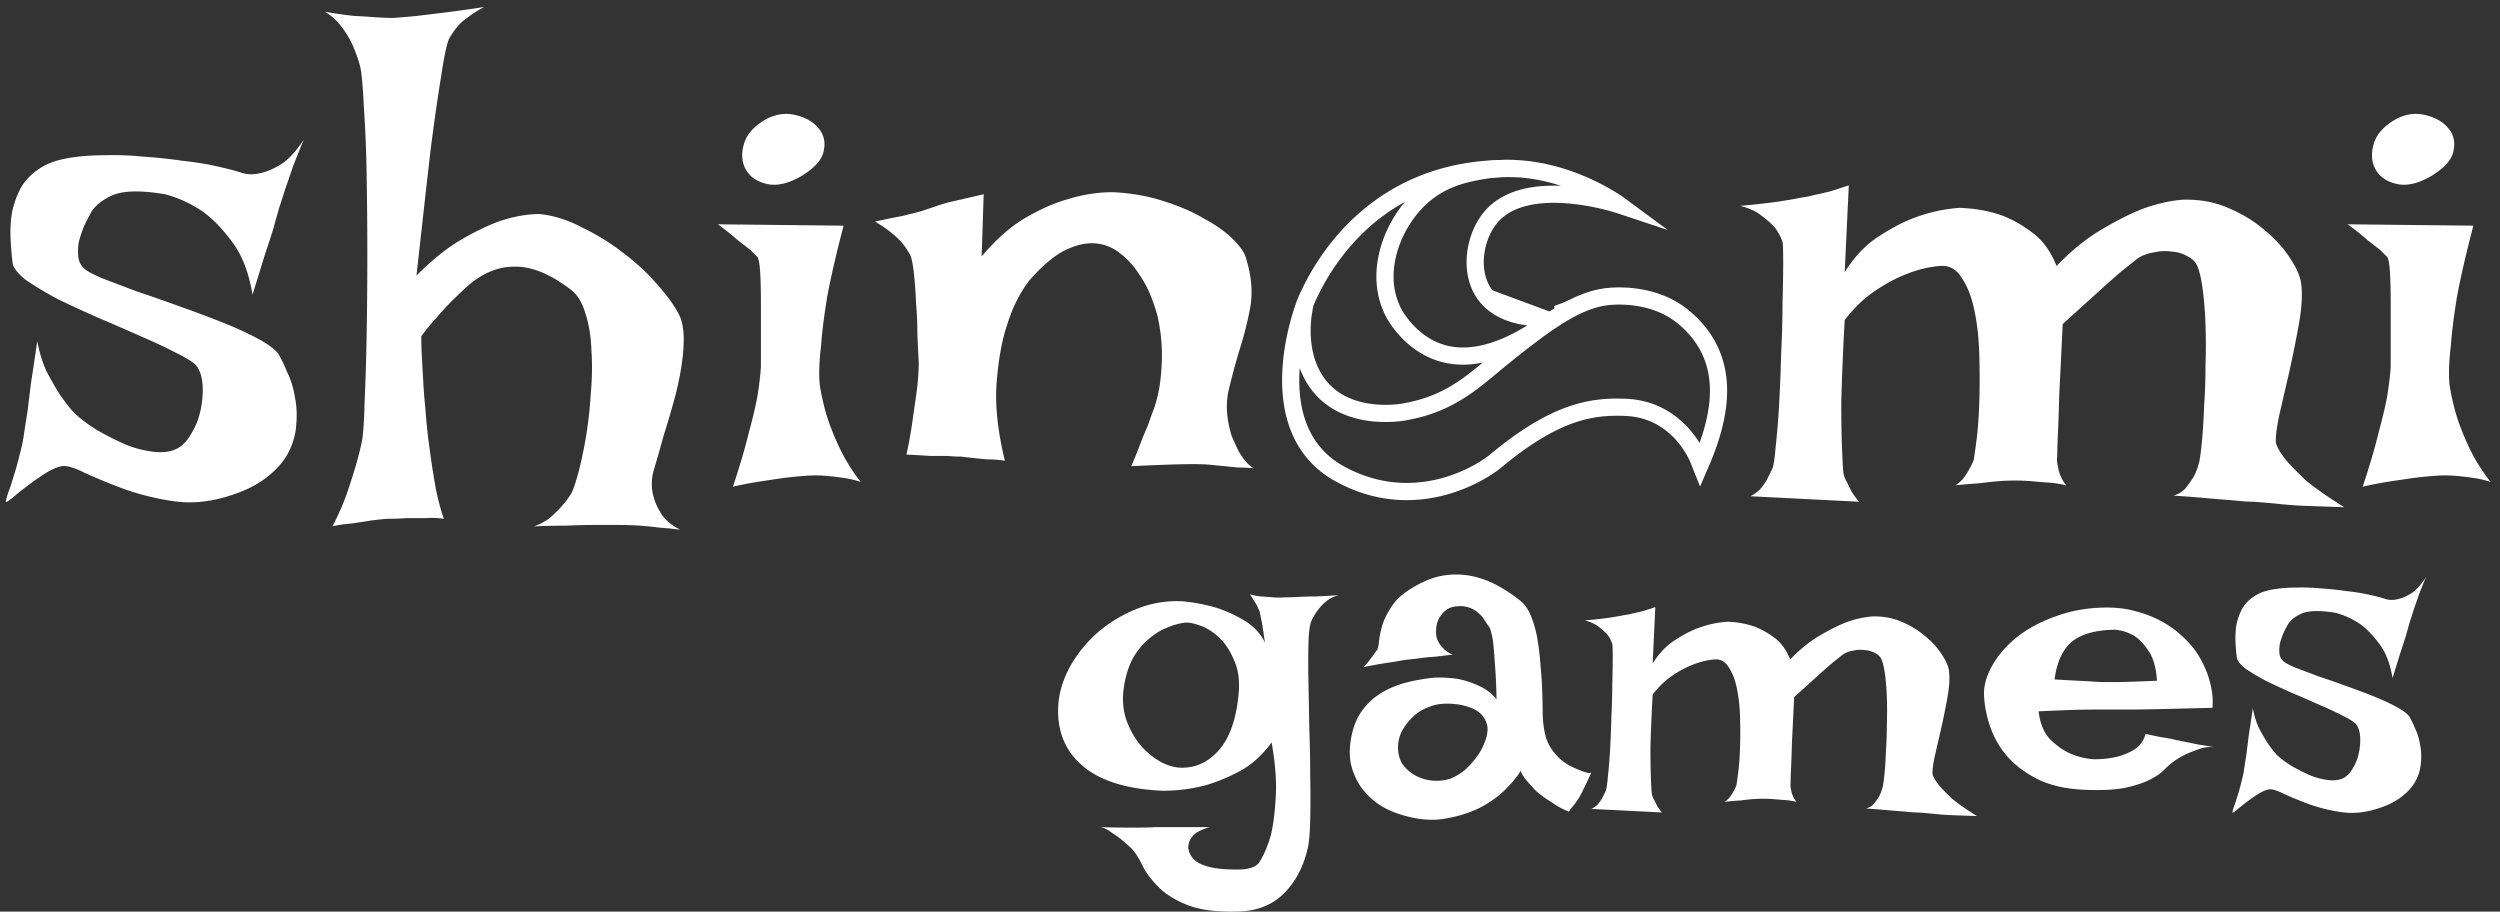<svg width="181" height="66" fill="none" xmlns="http://www.w3.org/2000/svg"><rect width="100%" height="100%" fill="#333333" stroke="none"/><path d="M21.992 10.104c-.297.726-.56 1.385-.791 1.979-.198.594-.38 1.121-.545 1.583-.165.528-.313.99-.445 1.385-.132.462-.28.99-.445 1.583-.165.528-.38 1.188-.643 1.98-.231.758-.512 1.665-.841 2.72-.264-1.583-.742-2.836-1.435-3.76-.693-.956-1.402-1.698-2.128-2.226a8.832 8.832 0 0 0-2.77-1.286c-1.781-.297-3.068-.264-3.86.099-.79.363-1.318.824-1.582 1.385a11.1 11.1 0 0 0-.446.89c-.131.33-.247.677-.346 1.04a4.022 4.022 0 0 0-.05 1.088c.034.363.182.66.446.89.165.165.594.396 1.286.693l2.474.94c.99.33 2.028.693 3.117 1.089 1.121.395 2.177.791 3.166 1.187.99.396 1.847.791 2.573 1.187s1.204.759 1.435 1.089c.198.33.412.775.643 1.336.264.527.445 1.121.544 1.78.132.627.165 1.287.099 1.98-.033.66-.214 1.319-.544 1.979-.33.66-.858 1.27-1.583 1.83-.693.56-1.633 1.023-2.82 1.385-1.386.43-2.722.545-4.008.347a18.755 18.755 0 0 1-3.562-.89 42.726 42.726 0 0 1-2.77-1.139c-.792-.395-1.353-.56-1.683-.495-.363.066-.775.248-1.237.545-.461.297-.907.61-1.335.94-.396.297-.742.577-1.04.84-.296.232-.445.314-.445.248s.05-.264.149-.594c.132-.33.264-.725.396-1.187.165-.495.313-1.022.445-1.583.165-.594.28-1.154.346-1.682.066-.429.149-.957.248-1.583.066-.561.148-1.237.247-2.029.132-.824.28-1.814.445-2.968.165.857.396 1.6.693 2.226.33.627.643 1.171.94 1.633.363.527.709.973 1.039 1.335.495.462 1.072.891 1.731 1.287a20.33 20.33 0 0 0 2.078 1.039 7.9 7.9 0 0 0 1.98.495c.626.066 1.154 0 1.583-.198.428-.198.791-.561 1.088-1.089.33-.527.56-1.105.693-1.731.131-.627.181-1.22.148-1.781-.033-.594-.181-1.072-.445-1.435-.198-.231-.66-.528-1.386-.89a38.627 38.627 0 0 0-2.523-1.188c-.956-.429-1.979-.874-3.067-1.336a89.024 89.024 0 0 1-3.018-1.385 25.477 25.477 0 0 1-2.325-1.386c-.594-.461-.924-.873-.99-1.236a24.344 24.344 0 0 1-.148-1.732c-.033-.66 0-1.303.099-1.93.132-.66.362-1.286.692-1.88.363-.593.89-1.088 1.583-1.484.462-.263 1.072-.461 1.831-.593.759-.132 1.6-.198 2.523-.198.924-.033 1.88 0 2.87.099.99.066 1.93.165 2.82.296.923.1 1.748.231 2.473.396.76.165 1.336.314 1.732.446.462.165.957.181 1.484.05.462-.1.957-.314 1.485-.644.527-.33 1.072-.924 1.632-1.781zM23.526.852c.759.132 1.451.231 2.078.297a67.41 67.41 0 0 1 1.583.099c.495.033.923.05 1.286.05a53.371 53.371 0 0 0 1.732-.149c.56-.066 1.237-.148 2.028-.247a83.15 83.15 0 0 0 2.82-.396 8.058 8.058 0 0 0-1.236.791 3.45 3.45 0 0 0-.792.743 5.117 5.117 0 0 0-.544.84c-.165.43-.347 1.32-.545 2.672-.197 1.155-.445 2.87-.742 5.146-.264 2.275-.61 5.36-1.039 9.251 1.188-1.187 2.31-2.078 3.365-2.671 1.088-.627 2.045-1.072 2.87-1.336.956-.297 1.846-.446 2.67-.446 1.023.1 2.062.43 3.118.99a16.562 16.562 0 0 1 3.018 1.88c.956.726 1.78 1.5 2.473 2.325.726.825 1.237 1.55 1.534 2.177.198.429.297.99.297 1.682 0 .66-.066 1.386-.198 2.177-.132.792-.313 1.6-.544 2.424-.231.825-.462 1.6-.693 2.326-.198.725-.38 1.369-.544 1.93-.165.527-.264.906-.297 1.137-.066.495-.033.973.099 1.435.099.396.297.824.594 1.286.297.429.742.792 1.335 1.089a18.863 18.863 0 0 0-1.484-.149 23.564 23.564 0 0 0-1.434-.148 25.36 25.36 0 0 0-1.584-.05h-1.78a43 43 0 0 0-1.93.05c-.726 0-1.517.016-2.375.05a4.08 4.08 0 0 0 1.187-.644c.33-.297.61-.577.841-.841.264-.297.495-.61.693-.94.132-.264.297-.759.495-1.484.198-.759.38-1.616.544-2.573.165-.99.28-2.028.346-3.117.1-1.088.116-2.127.05-3.117-.033-1.022-.182-1.93-.445-2.72-.231-.792-.594-1.37-1.089-1.732-1.484-1.122-2.836-1.666-4.057-1.633-1.187 0-2.325.478-3.413 1.435-.396.363-.776.725-1.138 1.088-.33.33-.693.726-1.089 1.188-.396.428-.758.874-1.088 1.335 0 .495.016 1.04.05 1.633.032.594.065 1.171.098 1.732.033.626.083 1.253.149 1.88.066.956.165 1.896.296 2.82.1.791.231 1.665.396 2.622.165.923.38 1.764.643 2.523a5.97 5.97 0 0 0-1.335-.05h-1.336c-.495.034-.973.05-1.435.05a20.67 20.67 0 0 0-1.336.149c-.396.065-.824.131-1.286.197a8.668 8.668 0 0 0-1.336.198c.396-.758.726-1.5.99-2.226.263-.759.478-1.418.643-1.98.198-.659.363-1.302.495-1.928.098-.495.164-1.435.197-2.82.066-1.419.116-3.035.149-4.85.033-1.846.05-3.792.05-5.837s-.017-3.99-.05-5.838a92.243 92.243 0 0 0-.198-4.848c-.066-1.386-.148-2.342-.247-2.87a9.994 9.994 0 0 0-.545-1.583 6.186 6.186 0 0 0-.791-1.336A4.084 4.084 0 0 0 23.526.852zm28.448 15.387 9.103.099c-.528 2.011-.924 3.727-1.188 5.145-.23 1.418-.379 2.606-.445 3.562-.132 1.088-.165 2.012-.099 2.77.1.693.264 1.435.495 2.227.198.66.495 1.418.89 2.276a13.56 13.56 0 0 0 1.584 2.572 7.36 7.36 0 0 0-1.287-.296c-.461-.066-.89-.116-1.286-.149a9.705 9.705 0 0 0-1.385 0 33.74 33.74 0 0 0-1.534.149c-.462.066-1.022.148-1.682.247-.66.099-1.352.23-2.078.396.495-1.485.874-2.77 1.138-3.86.297-1.088.511-1.995.643-2.72.132-.858.214-1.55.247-2.078v-4.7c0-.792-.016-1.485-.049-2.078-.033-.627-.099-1.023-.198-1.188l-.495-.494a23.783 23.783 0 0 0-.89-.693 19.27 19.27 0 0 0-1.484-1.187zm3.512-7.62c.693-.362 1.386-.461 2.078-.296.726.165 1.286.478 1.682.94.396.462.528 1.006.396 1.632-.099.627-.627 1.237-1.583 1.831-.957.56-1.798.759-2.523.594-.726-.165-1.237-.512-1.534-1.04-.297-.527-.346-1.137-.148-1.83.197-.725.742-1.336 1.632-1.83zm10.143 24.292a33.04 33.04 0 0 0 .494-2.869c.132-.858.231-1.567.297-2.127.066-.66.099-1.22.099-1.683-.033-.56-.066-1.22-.099-1.979 0-.791-.033-1.566-.099-2.325a30.691 30.691 0 0 0-.148-2.078c-.066-.626-.149-1.072-.248-1.335a5.12 5.12 0 0 0-.544-.842c-.462-.56-1.138-1.104-2.028-1.632a70.285 70.285 0 0 1 1.93-.396c.56-.132 1.022-.247 1.384-.346l1.04-.347c.263-.099.577-.198.94-.296.296-.067.659-.149 1.088-.248.429-.099.923-.214 1.484-.346l-.148 4.502c1.055-1.253 2.127-2.193 3.216-2.82 1.088-.627 2.11-1.072 3.067-1.336a11.05 11.05 0 0 1 3.216-.495c1.319.066 2.54.28 3.66.643 1.155.363 2.145.792 2.97 1.287.857.462 1.55.956 2.077 1.484.528.528.841.99.94 1.385.396 1.287.495 2.474.297 3.563a25.361 25.361 0 0 1-.792 3.116c-.296.99-.56 1.98-.791 2.969-.198.99-.116 2.061.247 3.216l.396.89c.132.264.297.528.495.792s.428.478.692.643c-.362-.033-.725-.05-1.088-.05a50.032 50.032 0 0 1-.99-.099 50.096 50.096 0 0 1-.989-.098c-.33-.033-.775-.05-1.336-.05-.956 0-2.44.05-4.453.148.297-.692.528-1.27.693-1.731.198-.495.363-.89.495-1.188a41.2 41.2 0 0 0 .297-.84c.395-.957.626-2.045.692-3.266.1-1.22.017-2.457-.247-3.71-.099-.43-.264-.94-.495-1.534a8.077 8.077 0 0 0-.94-1.732 5.538 5.538 0 0 0-1.336-1.434 3.223 3.223 0 0 0-1.731-.693c-.66-.066-1.402.099-2.227.495-.791.396-1.649 1.121-2.572 2.177-.693.89-1.237 1.979-1.633 3.265-.363 1.088-.61 2.457-.742 4.106-.132 1.616.066 3.513.594 5.69a9.145 9.145 0 0 0-1.287-.1 24.86 24.86 0 0 1-.99-.098 32.31 32.31 0 0 1-.89-.1c-.296 0-.626-.016-.99-.049H67.36c-.495-.033-1.072-.066-1.731-.099zm60.358-18.008a52.61 52.61 0 0 0 1.93-.198c.56-.066 1.022-.132 1.385-.198a17.12 17.12 0 0 0 1.088-.198 6.55 6.55 0 0 0 .99-.198c.33-.066.692-.148 1.088-.247.429-.132.891-.28 1.385-.445l-.296 6.283c.725-1.155 1.566-2.029 2.523-2.622.956-.627 1.863-1.089 2.721-1.386a11.317 11.317 0 0 1 3.067-.643c1.056.033 2.029.198 2.919.495.759.264 1.517.676 2.276 1.237.792.56 1.402 1.385 1.831 2.474 1.121-1.155 2.226-2.045 3.314-2.672 1.122-.66 2.111-1.154 2.969-1.484 1.022-.363 1.979-.578 2.869-.643 1.188-.033 2.276.165 3.266.593 1.022.429 1.913.973 2.671 1.633.759.627 1.369 1.303 1.831 2.028.462.693.725 1.303.791 1.83.099.726.05 1.666-.148 2.82a80.28 80.28 0 0 1-.693 3.464 737.213 737.213 0 0 1-.742 3.216c-.198.956-.28 1.633-.247 2.028.099.33.33.726.693 1.188.329.396.808.89 1.434 1.484.66.56 1.6 1.22 2.82 1.979a327.675 327.675 0 0 1-2.82-.099 27.493 27.493 0 0 1-2.028-.148 53.321 53.321 0 0 0-1.732-.149c-.396 0-.874-.033-1.435-.099a124.29 124.29 0 0 1-1.83-.148c-.726-.066-1.567-.132-2.523-.198a1.77 1.77 0 0 0 .89-.544c.231-.297.429-.578.594-.841.165-.33.297-.693.396-1.089.066-.33.132-.857.198-1.583s.115-1.55.148-2.474c.066-.923.099-1.896.099-2.919a43.015 43.015 0 0 0 0-2.919 27.084 27.084 0 0 0-.198-2.523c-.099-.758-.231-1.336-.396-1.731-.132-.297-.362-.528-.692-.693a2.56 2.56 0 0 0-1.138-.346 3.384 3.384 0 0 0-1.287.05 3.102 3.102 0 0 0-1.137.395c-.297.23-.693.544-1.188.94a71.17 71.17 0 0 0-1.682 1.484c-.693.627-1.567 1.418-2.622 2.375-.099 2.078-.182 3.76-.247 5.046-.033 1.254-.066 2.21-.099 2.87-.033.791-.05 1.336-.05 1.632-.033.264-.016.512.05.742.066.495.263.957.593 1.386a7.514 7.514 0 0 0-1.286-.198 86.408 86.408 0 0 1-1.187-.099 15.545 15.545 0 0 0-2.474 0c-.363.033-.808.082-1.336.148a41.16 41.16 0 0 0-1.732.149c.264-.165.479-.363.644-.594.165-.23.296-.445.395-.643.132-.23.231-.445.297-.643.033-.198.099-.676.198-1.435.099-.792.165-1.715.198-2.77.033-1.056.033-2.16 0-3.315-.033-1.188-.148-2.26-.346-3.216-.198-.99-.512-1.798-.94-2.424-.396-.627-.924-.907-1.583-.841-.792.066-1.6.263-2.425.593-.692.264-1.434.66-2.226 1.188-.792.527-1.534 1.236-2.226 2.127a203.603 203.603 0 0 0-.248 5.887c0 1.452.017 2.557.05 3.315.033.89.066 1.501.099 1.83.033.232.115.463.247.693l.346.693c.165.264.347.511.545.742l-7.867-.396c.264-.132.495-.297.693-.494.198-.231.363-.462.495-.693l.395-.792c.099-.23.182-.775.248-1.632a53.32 53.32 0 0 0 .247-3.018c.066-1.188.116-2.424.149-3.71.065-1.32.098-2.54.098-3.662.033-1.154.05-2.127.05-2.919 0-.824-.017-1.32-.05-1.484-.098-.33-.28-.676-.544-1.039a6.178 6.178 0 0 0-.94-.841c-.396-.33-.923-.577-1.583-.742zm43.983 1.336 9.103.099c-.528 2.011-.924 3.727-1.187 5.145-.231 1.418-.38 2.606-.446 3.562-.132 1.088-.165 2.012-.099 2.77.099.693.264 1.435.495 2.227.198.66.495 1.418.891 2.276.395.857.923 1.715 1.583 2.572a7.365 7.365 0 0 0-1.287-.296c-.461-.066-.89-.116-1.286-.149a9.7 9.7 0 0 0-1.385 0 33.94 33.94 0 0 0-1.534.149c-.462.066-1.022.148-1.682.247-.66.099-1.352.23-2.078.396.495-1.485.874-2.77 1.138-3.86.297-1.088.511-1.995.643-2.72.132-.858.215-1.55.248-2.078v-4.7c0-.792-.017-1.485-.05-2.078-.033-.627-.099-1.023-.198-1.188l-.495-.494a22.793 22.793 0 0 0-.89-.693c-.363-.33-.858-.726-1.484-1.187zm3.512-7.62c.693-.362 1.386-.461 2.078-.296.726.165 1.287.478 1.682.94.396.462.528 1.006.396 1.632-.099.627-.626 1.237-1.583 1.831-.957.56-1.798.759-2.523.594-.726-.165-1.237-.512-1.534-1.04-.297-.527-.346-1.137-.148-1.83.198-.725.742-1.336 1.632-1.83z" fill="#fff"/><path fill-rule="evenodd" clip-rule="evenodd" d="M113.018 13.452c-1.573-.51-3.48-.831-5.478-.5-1.192.199-2.836.503-4.264 1.821m9.742-1.321c-1.816-.074-3.936.206-5.325 1.618-.804.818-1.322 2.004-1.469 3.204-.147 1.201.07 2.499.845 3.504.639.828 1.567 1.331 2.506 1.589.33.09.668.152 1.003.188-.235.148-.488.298-.756.444-1.496.817-3.342 1.445-5.042 1.027-2.179-.535-3.253-2.52-3.338-2.687l-.001-.001c-.655-1.272-.681-2.711-.289-4.079.392-1.371 1.195-2.627 2.124-3.486m9.437 7.975.418.46 2.389-2.168-3.021 1.124c.001 0 .001 0 0 0m-4.446-1.146c-.524-.68-.713-1.622-.594-2.593.118-.972.538-1.89 1.121-2.482 1.157-1.177 3.165-1.38 5.073-1.203a17.121 17.121 0 0 1 3.315.658l.049.015.011.004h.002l3.721 1.238-3.156-2.328-.369.5.369-.5-.002-.001-.004-.003-.012-.01-.045-.031c-.039-.027-.094-.066-.166-.114-.143-.096-.351-.23-.616-.386-.53-.314-1.29-.721-2.22-1.1-1.853-.756-4.422-1.416-7.193-.956-1.211.201-3.185.546-4.905 2.134-1.095 1.011-2.02 2.465-2.476 4.057-.457 1.596-.453 3.374.379 4.99.114.221 1.408 2.653 4.148 3.327 2.16.531 4.355-.281 5.935-1.143a16.074 16.074 0 0 0 2.505-1.704 9.74 9.74 0 0 0 .151-.128l.04-.036.012-.01.003-.003.001-.001h.001l-.418-.461" fill="#fff"/><path fill-rule="evenodd" clip-rule="evenodd" d="m94.1 26.645-.015.24c-.134 2.593.481 5.392 3.256 6.902 4.972 2.704 9.449.027 10.558-.895 2.172-1.807 3.963-2.85 5.564-3.422 1.609-.574 2.991-.658 4.317-.595 2.113.1 3.554 1.125 4.453 2.11.349.382.618.76.817 1.078.436-1.216.752-2.511.749-3.785-.003-1.706-.577-3.385-2.274-4.813-1.922-1.617-4.484-1.43-5.028-1.377-.982.099-1.991.5-3.166 1.212-1.178.715-2.485 1.72-4.064 2.988-.281.225-.556.454-.833.685-1.658 1.38-3.348 2.788-6.226 3.379-.78.182-2.091.314-3.459.067-1.379-.25-2.872-.898-3.892-2.332a6.125 6.125 0 0 1-.757-1.442zm28.258 6.76v-.002a6.252 6.252 0 0 0-1.043-1.58c-.741-.811-1.893-1.626-3.594-1.706-1.216-.058-2.426.02-3.84.524-1.424.509-3.089 1.462-5.187 3.207-1.269 1.055-6.312 4.096-11.947 1.03-3.398-1.848-4.048-5.27-3.903-8.058.072-1.403.345-2.689.598-3.62a17.827 17.827 0 0 1 .451-1.424c.013-.037.024-.064.032-.084l.009-.023.002-.007.001-.002.578.23-.577-.23.002-.008.003-.006c1.949-4.548 6.711-10.354 15.831-10.06l-.04 1.243c-8.413-.27-12.797 5.02-14.63 9.264l-.02.085a8.46 8.46 0 0 0-.191 1.698c-.01 1.076.191 2.387.977 3.49.774 1.088 1.927 1.617 3.1 1.829 1.18.213 2.321.095 2.962-.055l.009-.003.009-.001c2.558-.524 4.006-1.725 5.66-3.097.284-.236.575-.477.878-.72 1.578-1.268 2.942-2.32 4.198-3.082 1.26-.764 2.451-1.262 3.687-1.386h.001c.574-.057 3.607-.31 5.951 1.663 2.01 1.69 2.714 3.733 2.718 5.762.004 1.996-.668 3.965-1.365 5.575l-.595 1.373-.724-1.818-.001-.002z" fill="#fff"/><path d="M91.584 46.524c-.064-.428-.117-.782-.16-1.06a7.387 7.387 0 0 0-.129-.706l-.096-.482a4.709 4.709 0 0 0-.16-.353 1.938 1.938 0 0 0-.225-.386 8.95 8.95 0 0 0-.322-.514 3.8 3.8 0 0 0 .835.161c.3.021.579.043.835.064.279.022.568.022.867 0 .3 0 .643-.01 1.028-.032.343-.021.75-.032 1.22-.032a63.35 63.35 0 0 0 1.67-.096 2.227 2.227 0 0 0-.93.45 3.45 3.45 0 0 0-.611.642 4.032 4.032 0 0 0-.482.834c-.107.279-.171.814-.192 1.606a57.42 57.42 0 0 0 0 2.762c.021 1.05.042 2.184.064 3.404.043 1.22.064 2.387.064 3.5a70.415 70.415 0 0 1 0 3.052c-.021.899-.075 1.563-.16 1.99-.3 1.35-.857 2.442-1.67 3.277-.814.856-1.885 1.316-3.212 1.38-1.606.065-2.88-.085-3.822-.45-.92-.363-1.637-.813-2.151-1.348-.514-.514-.9-1.038-1.156-1.573-.257-.536-.525-.942-.803-1.22a21.147 21.147 0 0 0-.771-.675 21.982 21.982 0 0 0-.739-.514 1.734 1.734 0 0 0-.706-.321c.62.021 1.177.032 1.67.032h1.252c.386 0 .728-.01 1.028-.032h3.95c-.428.128-.75.267-.963.417-.215.171-.364.343-.45.514a1.413 1.413 0 0 0-.129.578c.086.514.364.889.835 1.124.472.236 1.114.375 1.927.418.792.042 1.338.021 1.638-.065.3-.064.535-.192.707-.385.342-.514.631-1.178.867-1.991.171-.685.289-1.574.353-2.666.086-1.113-.01-2.473-.289-4.078-.685.942-1.477 1.648-2.377 2.12-.899.47-1.755.813-2.569 1.027-.963.236-1.937.353-2.922.353-2.59-.107-4.528-.706-5.813-1.798-1.285-1.092-1.873-2.559-1.766-4.4.064-.92.342-1.841.835-2.762a9.545 9.545 0 0 1 1.99-2.473 9.916 9.916 0 0 1 2.86-1.734 7.731 7.731 0 0 1 3.34-.546c.877.086 1.701.246 2.472.482a9.436 9.436 0 0 1 1.959.9c.664.385 1.167.92 1.51 1.605zm-10.212 3.211c-.129.835-.075 1.617.16 2.345.257.728.61 1.36 1.06 1.895.45.513.953.92 1.51 1.22.556.278 1.08.407 1.573.385 1.028-.021 1.916-.481 2.666-1.38.75-.921 1.199-2.292 1.349-4.111.064-.9-.054-1.67-.354-2.313-.278-.663-.631-1.199-1.06-1.605-.428-.407-.877-.696-1.348-.867-.471-.172-.846-.247-1.124-.225-.386.043-.814.16-1.285.353-.45.171-.889.439-1.317.803-.428.343-.813.803-1.156 1.38-.32.579-.546 1.285-.674 2.12zm18.273-2.601c.107-.128.171-.364.193-.706a7.76 7.76 0 0 1 .257-1.22c.15-.45.396-.921.738-1.414.343-.492.9-.953 1.67-1.38.75-.429 1.478-.686 2.184-.772a5.78 5.78 0 0 1 2.023.097c.643.15 1.242.385 1.799.706a10.72 10.72 0 0 1 1.573 1.06c.322.257.579.632.771 1.124a7.89 7.89 0 0 1 .45 1.606c.107.6.182 1.231.225 1.895.064.642.107 1.274.128 1.895.022.599.032 1.156.032 1.67.022.492.064.899.129 1.22.085.47.235.878.449 1.22.214.321.45.6.707.835.257.214.514.386.771.514s.481.225.674.289c.128.064.246.107.353.128.214.086.364.086.45 0-.129.3-.246.557-.353.771-.107.214-.193.396-.257.546-.086.171-.161.31-.225.418a1.95 1.95 0 0 1-.225.353c-.064.107-.15.225-.257.353a7.086 7.086 0 0 0-.321.418 5.546 5.546 0 0 1-.803-.386 38.7 38.7 0 0 1-.642-.417c-.236-.15-.45-.3-.642-.45a4.053 4.053 0 0 1-.546-.514l-.482-.546a3.235 3.235 0 0 1-.386-.642c-.128.279-.438.675-.931 1.188-.471.514-1.092.985-1.863 1.413-.77.407-1.669.696-2.697.867-1.006.172-2.12.054-3.34-.353a5.822 5.822 0 0 1-1.51-.738 5.5 5.5 0 0 1-1.22-1.22 4.959 4.959 0 0 1-.706-1.607c-.129-.62-.118-1.305.032-2.055.15-.75.417-1.38.803-1.895a4.803 4.803 0 0 1 1.381-1.252 6.745 6.745 0 0 1 1.798-.739 12.895 12.895 0 0 1 2.055-.353 8.739 8.739 0 0 1 1.67.096 6.29 6.29 0 0 1 1.478.482 3.32 3.32 0 0 1 1.316.996 36.627 36.627 0 0 0-.128-2.698 30.937 30.937 0 0 0-.129-1.574c-.085-.428-.16-.728-.224-.899-.107-.15-.225-.321-.354-.514a1.917 1.917 0 0 0-.417-.514 1.967 1.967 0 0 0-.642-.417 1.997 1.997 0 0 0-.9-.128c-.364.02-.653.117-.867.289a2.013 2.013 0 0 0-.514.61c-.107.214-.171.45-.192.706-.022.257-.011.482.032.675.043.128.107.267.192.417.086.129.204.268.354.418.15.15.353.278.61.385-.493.064-.931.118-1.317.16a10.59 10.59 0 0 0-.995.097c-.322.043-.6.075-.835.096a8.026 8.026 0 0 0-.835.129l-1.028.16c-.407.065-.878.15-1.413.257.128-.15.246-.289.353-.417.107-.15.204-.279.29-.386.085-.128.17-.246.256-.353zm4.817 3.822c-.385.021-.77.117-1.156.289a2.95 2.95 0 0 0-1.027.674c-.3.279-.557.61-.771.996-.193.364-.289.77-.289 1.22 0 .45.107.846.321 1.188.235.322.535.59.899.803.386.214.792.343 1.221.386.449.042.888 0 1.316-.129a3.66 3.66 0 0 0 1.156-.706c.364-.343.675-.707.932-1.092a4.49 4.49 0 0 0 .546-1.188c.107-.407.117-.74.032-.996-.172-.557-.557-.942-1.156-1.156-.6-.236-1.274-.332-2.024-.29z" fill="#fff"/><path d="M114.739 44.918c.493-.043.91-.085 1.253-.128.364-.043.663-.086.899-.129a11.1 11.1 0 0 0 .706-.128c.193-.022.407-.064.643-.129.214-.043.449-.096.706-.16.279-.086.578-.182.899-.29l-.192 4.08c.471-.75 1.017-1.317 1.638-1.703.62-.407 1.209-.706 1.766-.899a7.352 7.352 0 0 1 1.991-.418 6.622 6.622 0 0 1 1.895.322c.492.171.985.439 1.477.803.514.363.91.899 1.188 1.605.728-.749 1.445-1.327 2.152-1.734.728-.428 1.37-.75 1.927-.963a7.19 7.19 0 0 1 1.863-.418c.77-.021 1.477.107 2.119.386a6.366 6.366 0 0 1 1.734 1.06 5.66 5.66 0 0 1 1.189 1.316c.299.45.471.846.513 1.188.065.471.033 1.081-.096 1.83a50.424 50.424 0 0 1-.45 2.249c-.171.75-.331 1.445-.481 2.087-.129.621-.182 1.06-.161 1.317.064.214.214.471.45.77.214.258.524.579.931.964.428.364 1.039.792 1.831 1.285a215.84 215.84 0 0 1-1.831-.064 17.884 17.884 0 0 1-1.317-.097 34.417 34.417 0 0 0-1.124-.096c-.257 0-.567-.021-.931-.064-.3-.022-.696-.054-1.188-.097a75.706 75.706 0 0 0-1.638-.128c.235-.064.428-.182.578-.353.15-.193.278-.375.385-.546.107-.214.193-.45.257-.707.043-.214.086-.556.129-1.028.043-.47.075-1.006.096-1.605.043-.6.064-1.231.064-1.895a27.19 27.19 0 0 0 0-1.895 17.54 17.54 0 0 0-.128-1.638c-.064-.492-.15-.867-.257-1.124a.92.92 0 0 0-.45-.45 1.66 1.66 0 0 0-.738-.224 2.196 2.196 0 0 0-.835.032 2.014 2.014 0 0 0-.739.257c-.193.15-.449.353-.771.61a47.5 47.5 0 0 0-1.092.964l-1.702 1.541a864.17 864.17 0 0 1-.16 3.276 92.355 92.355 0 0 1-.064 1.862c-.022.514-.033.867-.033 1.06-.021.172-.01.332.033.482.042.321.171.62.385.9a4.865 4.865 0 0 0-.835-.13 57.154 57.154 0 0 1-.771-.063 10.137 10.137 0 0 0-1.606 0c-.235.02-.524.053-.867.096-.342.021-.717.053-1.124.096a1.44 1.44 0 0 0 .418-.385c.107-.15.193-.29.257-.418.085-.15.15-.289.192-.417.022-.129.065-.44.129-.931.064-.514.107-1.114.128-1.799.022-.685.022-1.402 0-2.152a12 12 0 0 0-.224-2.087c-.129-.642-.332-1.167-.611-1.574-.257-.407-.599-.588-1.027-.546a5.45 5.45 0 0 0-1.574.386 7.39 7.39 0 0 0-1.445.77c-.514.343-.996.803-1.445 1.381a133.14 133.14 0 0 0-.161 3.822c0 .942.011 1.66.032 2.152.022.578.043.974.064 1.188.022.15.075.3.161.45l.225.45c.107.17.225.331.353.48l-5.106-.256c.171-.086.321-.193.449-.321.129-.15.236-.3.322-.45l.257-.514c.064-.15.117-.503.16-1.06.064-.556.118-1.209.161-1.958.043-.771.075-1.574.096-2.409.043-.856.064-1.649.064-2.377.022-.749.032-1.38.032-1.894 0-.536-.01-.857-.032-.964a2.281 2.281 0 0 0-.353-.674 4.012 4.012 0 0 0-.61-.546c-.257-.214-.6-.375-1.028-.482zm36.9 10.052c.6 0 1.156-.064 1.67-.192a4.352 4.352 0 0 0 1.22-.514c.407-.257.675-.632.803-1.124.429.085.793.16 1.092.224.3.043.557.086.771.129.236.064.439.107.61.128.171.043.375.086.61.129.214.043.471.096.771.16.321.043.696.107 1.124.193a2.29 2.29 0 0 0-.995.096 11.68 11.68 0 0 0-.932.354c-.342.15-.663.332-.963.546a4.663 4.663 0 0 0-.675.578c-.235.257-.578.503-1.027.738-.45.236-1.049.44-1.799.61-.728.15-1.67.204-2.826.161-1.391-.043-2.558-.289-3.5-.739-.942-.47-1.702-1.038-2.281-1.702a6.56 6.56 0 0 1-1.252-2.216c-.257-.792-.396-1.53-.417-2.216-.022-.685.182-1.402.61-2.151.428-.75 1.027-1.435 1.798-2.056.792-.62 1.745-1.124 2.858-1.509 1.114-.407 2.334-.61 3.661-.61.771 0 1.478.096 2.12.289a7.488 7.488 0 0 1 1.798.706 6.74 6.74 0 0 1 1.446 1.028c.406.364.749.739 1.027 1.124.279.407.514.835.707 1.285.171.385.31.824.417 1.316.107.493.139.996.097 1.51-1.627.043-2.944.075-3.95.096-.985.022-1.756.032-2.313.032h-2.537c-.385 0-.888.011-1.509.032-.621.022-1.381.054-2.28.097.107.856.374 1.52.803 1.99.449.45.92.793 1.413 1.029a5.105 5.105 0 0 0 1.83.45zm-2.89-5.78c.685.042 1.252.074 1.702.096.471.021.856.043 1.156.064.321.021.578.032.771.032h.803c.535 0 1.53-.032 2.986-.096-.064-.942-.267-1.66-.61-2.152-.321-.492-.664-.856-1.028-1.092a3.228 3.228 0 0 0-1.413-.45c-1.391.022-2.43.311-3.115.868-.663.556-1.081 1.466-1.252 2.73zm26.88-7.387c-.193.471-.364.9-.514 1.285-.128.385-.246.728-.353 1.027-.107.343-.204.643-.289.9-.086.3-.182.642-.289 1.027a67.57 67.57 0 0 1-.418 1.285c-.15.492-.332 1.081-.546 1.766-.171-1.028-.481-1.841-.931-2.44-.45-.621-.91-1.103-1.381-1.446a5.74 5.74 0 0 0-1.798-.835c-1.157-.192-1.992-.171-2.505.065-.514.235-.857.535-1.028.899a7.06 7.06 0 0 0-.289.578 6.1 6.1 0 0 0-.225.674 2.62 2.62 0 0 0-.032.707.84.84 0 0 0 .289.578c.107.107.385.257.835.45l1.606.61c.642.214 1.316.45 2.023.706.728.257 1.413.514 2.055.77.643.258 1.199.515 1.67.772.471.257.782.492.932.706.128.214.267.503.417.867.171.343.289.728.353 1.156.086.407.107.835.065 1.285a3.23 3.23 0 0 1-.354 1.285c-.214.428-.556.824-1.027 1.188-.45.364-1.06.663-1.831.899-.899.278-1.766.353-2.601.225a12.158 12.158 0 0 1-2.312-.578 27.635 27.635 0 0 1-1.799-.739c-.514-.257-.878-.364-1.092-.321-.235.043-.503.16-.803.353a12.92 12.92 0 0 0-.867.61c-.257.193-.481.375-.674.546-.193.15-.289.204-.289.16 0-.042.032-.17.096-.384a8.15 8.15 0 0 0 .257-.771c.107-.321.204-.664.289-1.028.107-.385.182-.75.225-1.092.043-.278.096-.62.161-1.028.042-.363.096-.802.16-1.316.086-.535.182-1.178.289-1.927.107.557.257 1.038.45 1.445.214.407.417.76.61 1.06.235.343.46.632.674.867.321.3.696.578 1.124.835.45.257.9.482 1.349.674.45.172.878.279 1.285.322.407.042.749 0 1.027-.129.279-.128.514-.364.707-.706.214-.343.364-.718.45-1.125.085-.406.117-.792.096-1.156-.021-.385-.118-.695-.289-.93-.129-.15-.428-.343-.899-.579a25.29 25.29 0 0 0-1.638-.77c-.621-.28-1.285-.568-1.991-.868-.685-.3-1.338-.6-1.959-.9-.6-.32-1.103-.62-1.51-.898-.385-.3-.599-.568-.642-.803a15.465 15.465 0 0 1-.096-1.124 6.05 6.05 0 0 1 .064-1.253c.086-.428.235-.835.449-1.22.236-.385.579-.706 1.028-.963.3-.172.696-.3 1.188-.386a9.599 9.599 0 0 1 1.638-.128c.6-.022 1.221 0 1.863.064a22.81 22.81 0 0 1 1.83.193 14 14 0 0 1 1.606.257c.493.107.867.203 1.124.289.3.107.621.117.964.032a3.08 3.08 0 0 0 .963-.418c.343-.214.696-.6 1.06-1.156z" fill="#fff"/></svg>